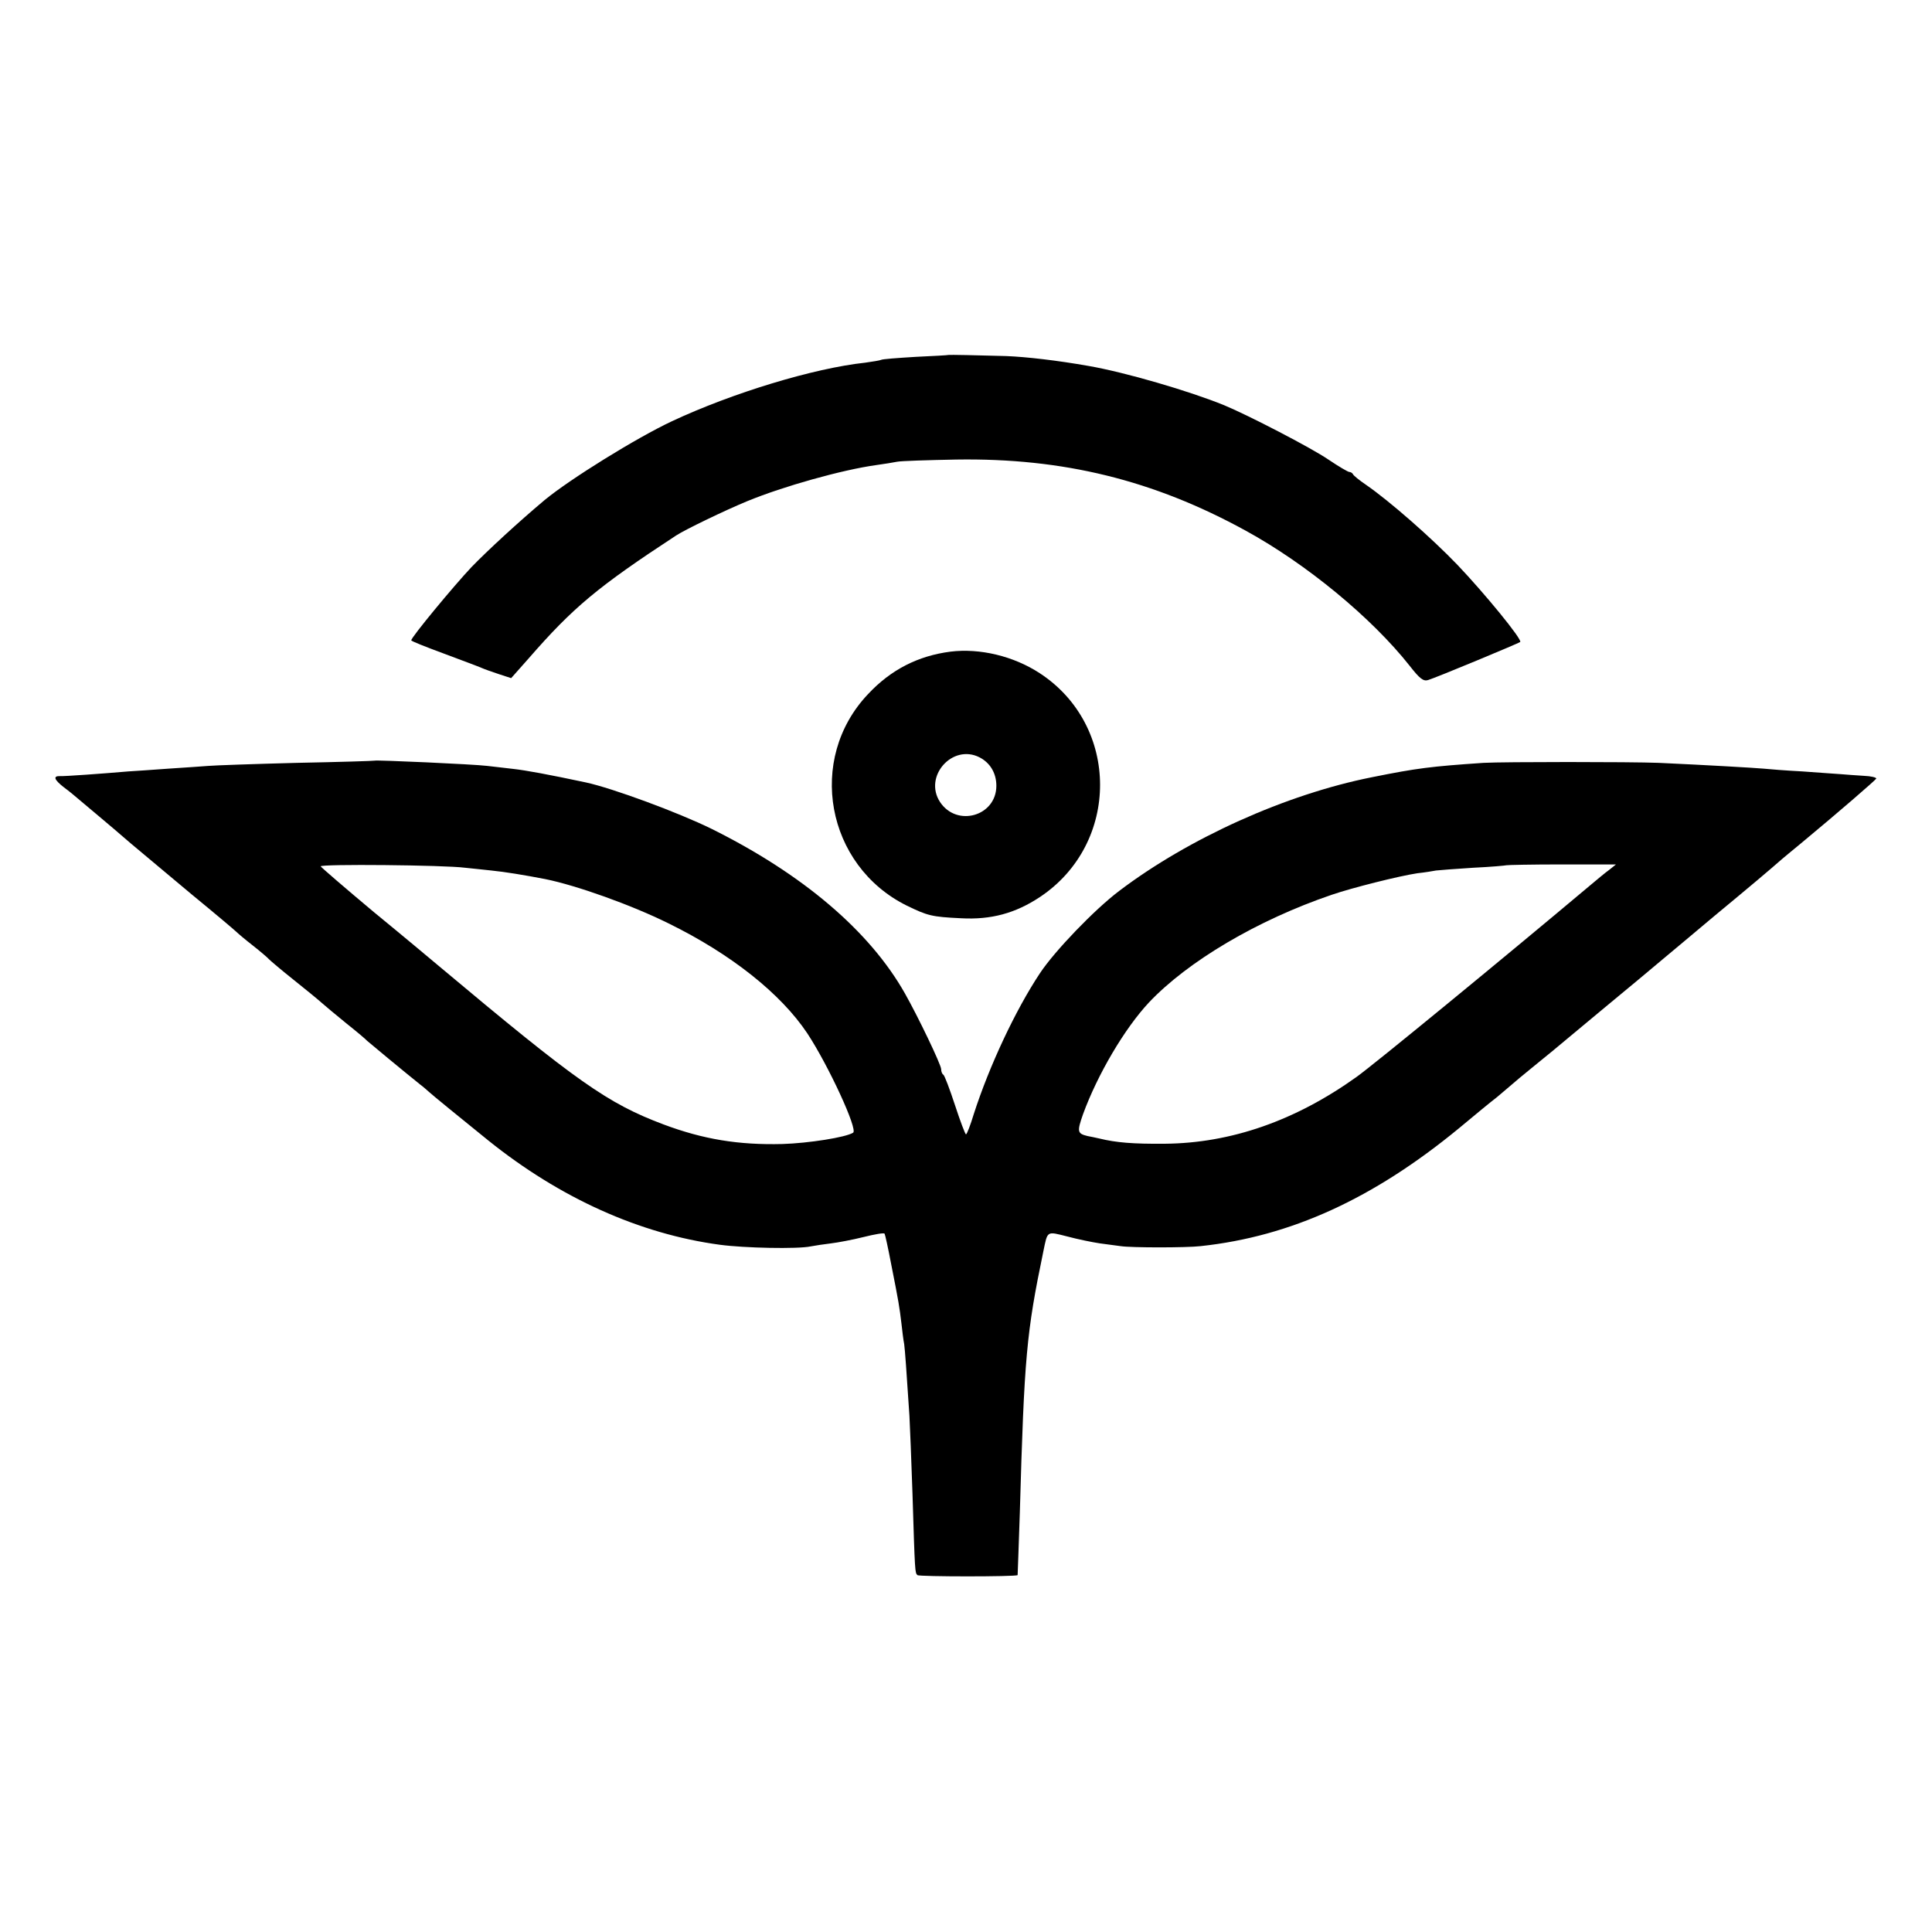 <?xml version="1.0" standalone="no"?>
<!DOCTYPE svg PUBLIC "-//W3C//DTD SVG 20010904//EN"
 "http://www.w3.org/TR/2001/REC-SVG-20010904/DTD/svg10.dtd">
<svg version="1.0" xmlns="http://www.w3.org/2000/svg"
 width="700pt" height="700pt" viewBox="0 0 700 700"
 preserveAspectRatio="xMidYMid meet">
<g transform="translate(0,700) scale(0.1,-0.1)"
fill="#000000" stroke="none">
<path d="M3437 5714 c-1 -1 -55 -4 -120 -7 -65 -4 -121 -8 -125 -11 -4 -2 -29
-6 -57 -10 -187 -20 -482 -110 -700 -212 -130 -61 -370 -210 -462 -286 -93
-78 -207 -183 -265 -243 -65 -69 -218 -254 -218 -265 0 -3 53 -24 118 -48 64
-24 126 -47 137 -52 11 -5 40 -15 64 -23 l43 -14 63 71 c162 186 251 260 535
446 32 21 177 91 257 124 131 54 345 114 468 131 28 4 61 9 75 12 14 3 111 6
215 8 386 6 714 -74 1049 -258 219 -120 456 -315 594 -490 36 -46 49 -56 66
-51 30 9 328 133 334 138 8 9 -129 176 -227 279 -96 100 -247 232 -331 290
-25 17 -46 34 -48 39 -2 4 -8 8 -13 8 -5 0 -39 20 -76 45 -63 43 -291 161
-378 197 -128 52 -358 119 -490 142 -113 20 -225 33 -300 36 -105 3 -206 5
-208 4z"/>
<path d="M3444 4639 c-117 -15 -216 -65 -299 -154 -223 -235 -152 -621 140
-766 76 -37 91 -41 197 -46 109 -6 197 18 286 77 291 194 290 621 -1 811 -95
62 -217 91 -323 78z m105 -383 c39 -20 61 -58 61 -103 0 -110 -143 -151 -204
-59 -61 93 45 212 143 162z"/>
<path d="M1357 4244 c-1 -1 -128 -5 -282 -8 -154 -4 -298 -9 -320 -11 -22 -2
-87 -6 -145 -10 -58 -4 -123 -9 -145 -10 -93 -8 -231 -18 -247 -17 -27 1 -22
-13 14 -41 18 -13 44 -35 58 -47 14 -12 45 -38 69 -58 25 -21 76 -64 115 -98
39 -33 139 -116 221 -185 83 -68 155 -129 160 -134 6 -6 33 -29 60 -50 28 -22
55 -45 60 -51 6 -6 46 -40 90 -75 44 -35 89 -72 100 -82 11 -10 52 -44 90 -75
39 -31 72 -59 75 -63 4 -4 138 -115 193 -159 11 -8 24 -20 31 -26 13 -12 106
-88 215 -176 260 -209 549 -339 839 -378 88 -12 282 -16 329 -6 15 3 49 8 74
11 25 3 78 13 118 23 40 10 74 16 76 12 2 -3 13 -53 24 -111 27 -136 30 -155
37 -214 3 -27 7 -61 10 -75 3 -23 8 -92 19 -260 2 -36 7 -162 11 -280 9 -292
9 -288 18 -297 6 -6 357 -6 363 0 0 1 4 103 8 227 16 565 24 651 85 945 16 77
11 74 87 55 37 -10 91 -21 118 -25 28 -4 61 -8 75 -10 38 -6 239 -6 290 0 327
35 626 172 936 427 55 46 117 97 138 113 20 17 44 37 53 45 9 8 41 35 72 60
31 25 65 53 76 62 11 9 94 78 185 154 91 75 188 156 215 179 28 23 111 93 185
155 133 110 204 170 246 207 12 10 43 36 70 58 135 112 269 228 272 234 1 4
-19 9 -45 10 -27 2 -64 4 -83 6 -19 1 -82 6 -140 10 -58 3 -121 8 -140 10 -33
3 -206 13 -380 21 -104 4 -562 4 -635 0 -191 -13 -240 -19 -404 -52 -312 -62
-664 -221 -916 -412 -90 -68 -234 -218 -287 -298 -89 -134 -184 -337 -240
-511 -12 -40 -25 -73 -28 -73 -3 0 -21 48 -40 106 -19 58 -38 108 -42 110 -5
3 -8 12 -8 20 0 16 -83 189 -131 274 -128 227 -371 433 -701 597 -120 59 -358
147 -455 168 -136 29 -218 44 -263 49 -30 4 -73 8 -95 11 -48 6 -404 22 -408
19z m328 -388 c22 -2 65 -7 95 -10 50 -5 117 -16 195 -31 114 -23 313 -94 448
-161 226 -111 406 -254 502 -398 77 -117 184 -349 166 -360 -27 -17 -161 -38
-256 -41 -159 -4 -287 17 -431 71 -202 76 -312 153 -814 574 -25 21 -130 109
-235 195 -104 87 -191 162 -193 166 -4 9 448 5 523 -5z m4145 -8 c-14 -10 -45
-36 -70 -57 -313 -263 -782 -648 -845 -693 -221 -158 -454 -240 -695 -242
-114 -1 -176 4 -237 19 -13 3 -32 7 -43 9 -37 9 -38 16 -16 79 53 145 151 311
239 405 141 149 392 298 662 390 76 26 244 68 310 78 28 3 58 8 68 10 9 1 70
6 135 10 64 3 118 8 120 9 2 1 92 3 200 3 l197 0 -25 -20z"/>
</g>
</svg>
